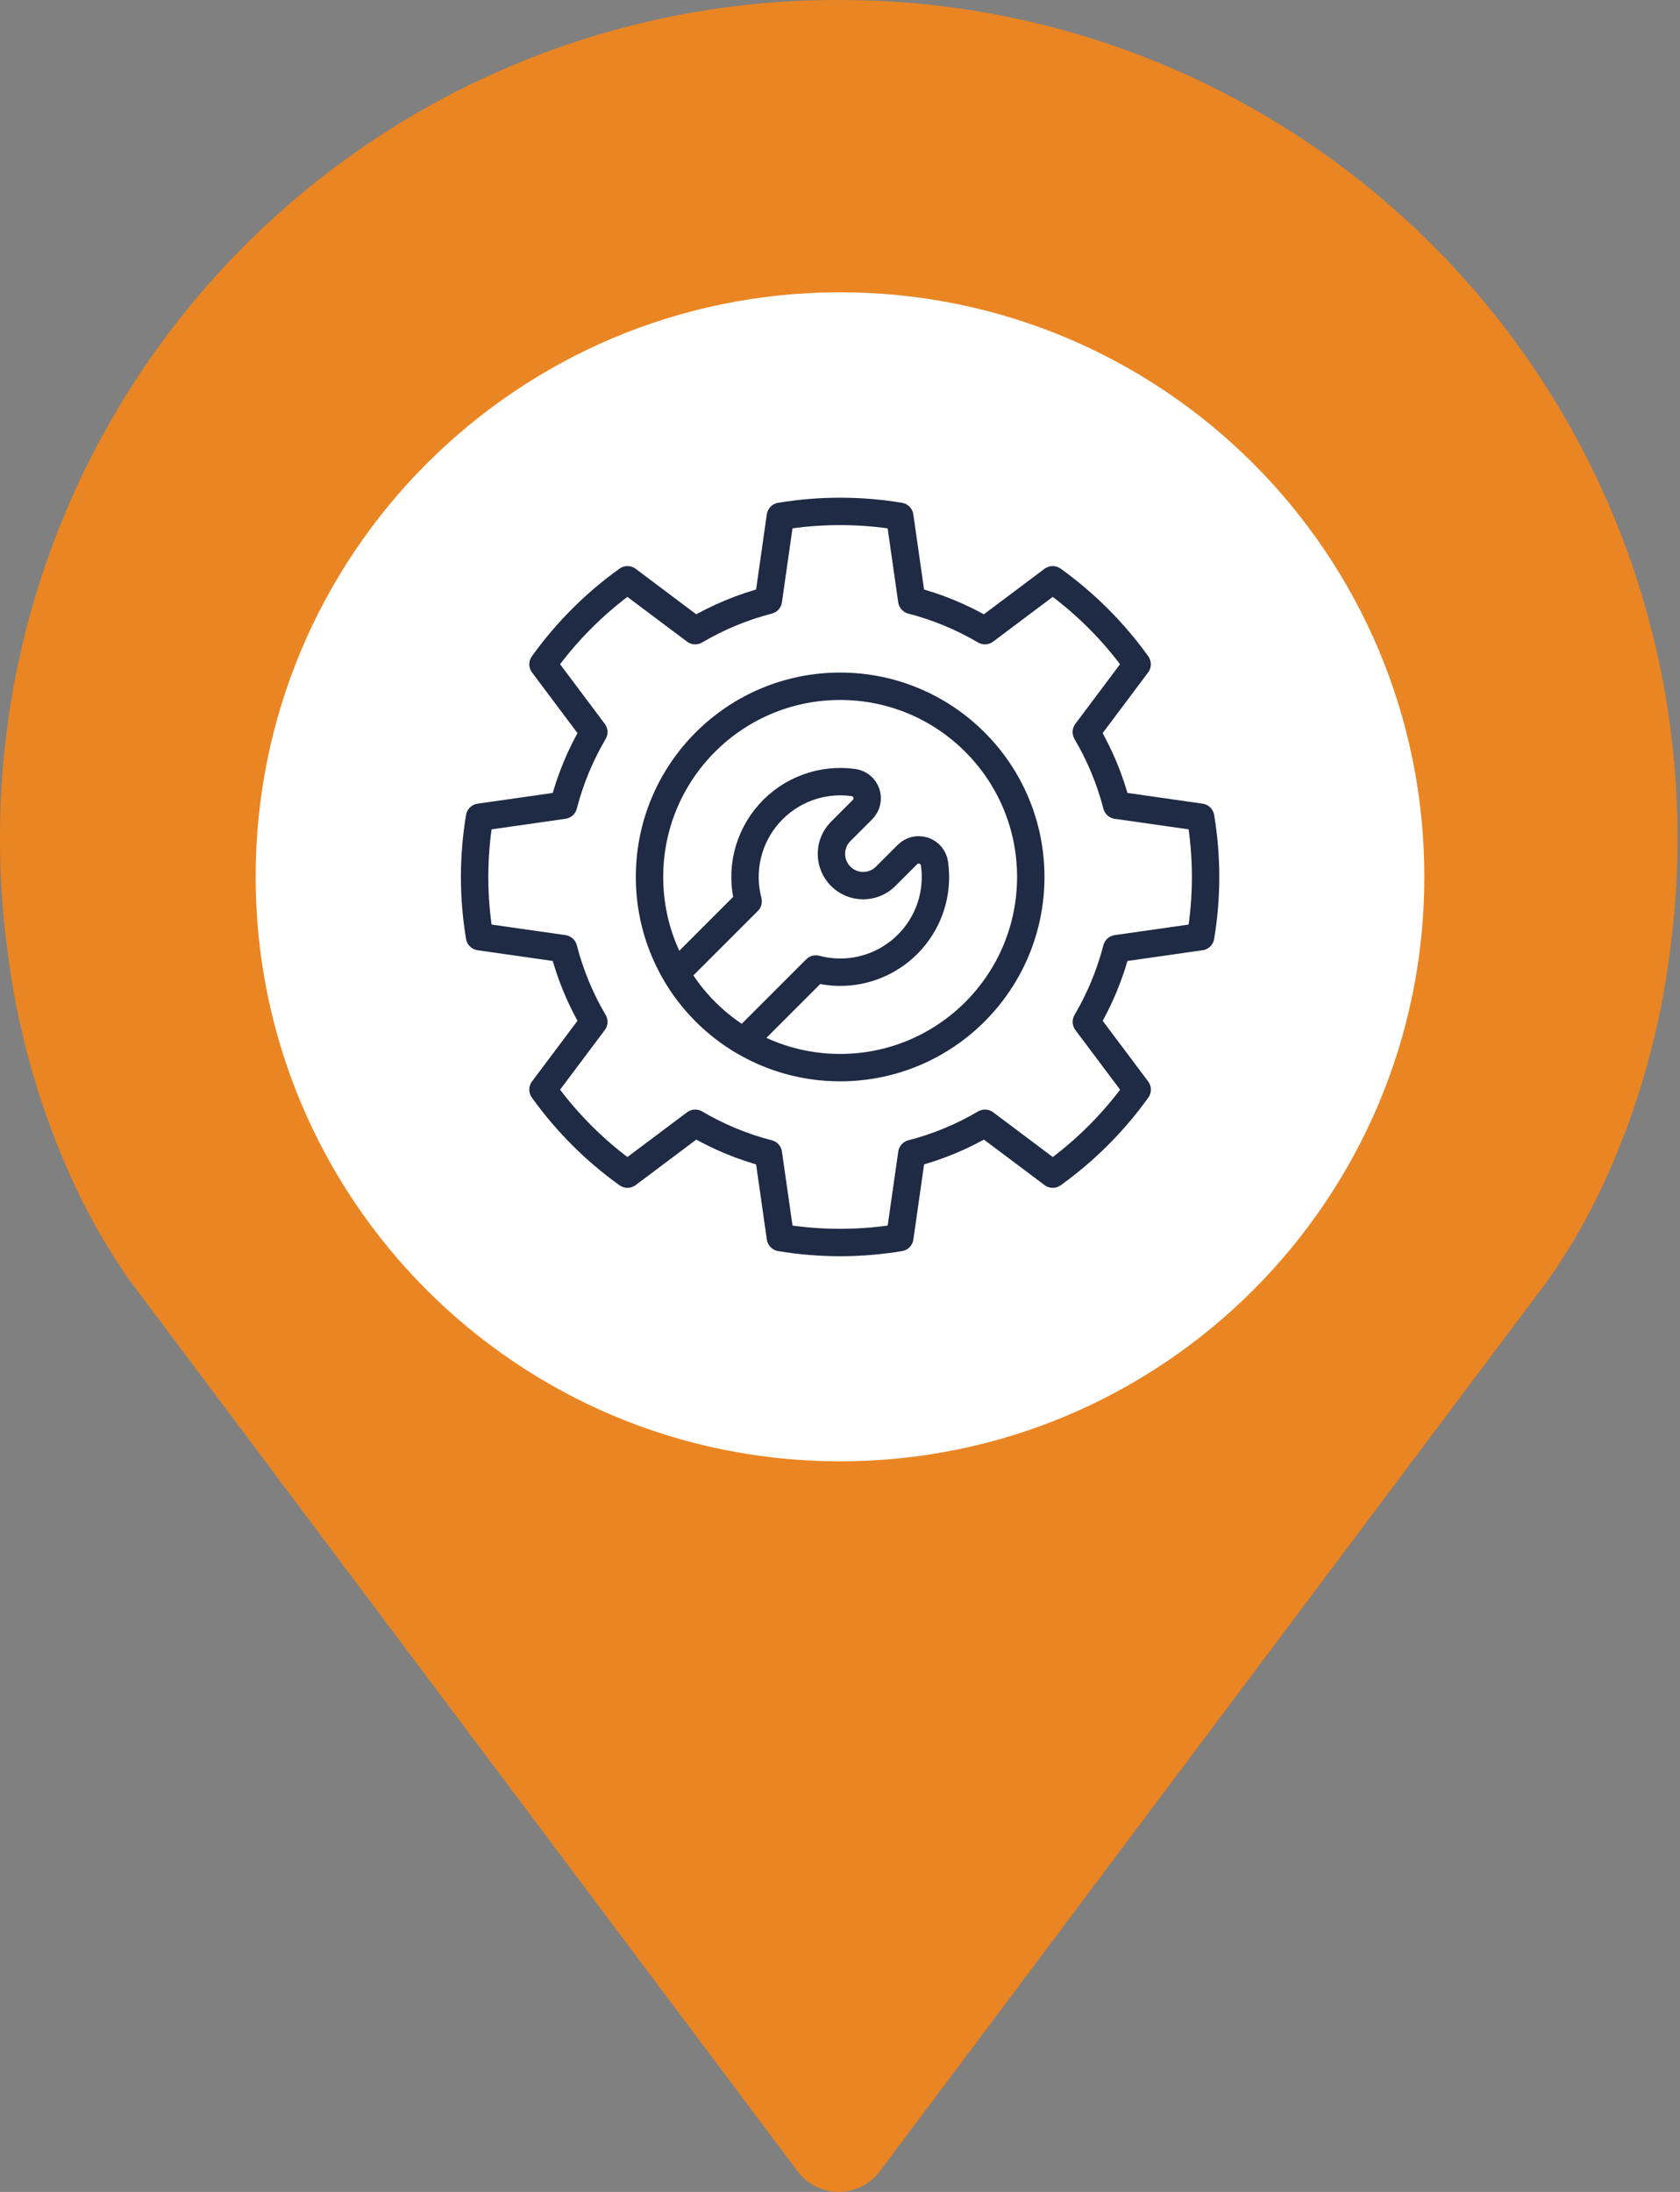 <?xml version="1.0" encoding="UTF-8"?>
<svg xmlns="http://www.w3.org/2000/svg" width="92" height="120" viewBox="0 0 92 120" fill="none">
  <rect x="0" y="0" width="92" height="120" fill="#808080" stroke="none"/>
  <path d="M45.927 0.002C58.079 -0.029 69.745 4.769 78.359 13.339C86.974 21.909 91.831 33.55 91.863 45.702V45.936C91.863 46.771 91.85 47.436 91.8 48.378C91.725 49.767 91.584 51.228 91.358 52.759C90.771 56.939 89.572 61.01 87.799 64.841C86.95 66.66 85.947 68.402 84.799 70.049L48.182 118.873C47.92 119.223 47.581 119.506 47.19 119.702C46.8 119.897 46.369 119.999 45.932 119.999C45.495 119.999 45.065 119.897 44.674 119.702C44.284 119.506 43.944 119.223 43.682 118.873L7.065 70.049C5.918 68.402 4.914 66.66 4.065 64.841C2.292 61.01 1.092 56.939 0.504 52.759C0.279 51.229 0.138 49.767 0.063 48.378C0.012 47.439 0 46.772 0 45.936C-0.031 33.785 4.767 22.118 13.337 13.504C21.907 4.889 33.549 0.032 45.7 0L45.927 0.002Z" fill="#EA8523"></path>
  <path d="M46 80.002C63.673 80.002 78 65.675 78 48.002C78 30.329 63.673 16.002 46 16.002C28.327 16.002 14 30.329 14 48.002C14 65.675 28.327 80.002 46 80.002Z" fill="white"></path>
  <path d="M46.008 58.449C51.773 58.449 56.447 53.776 56.447 48.01C56.447 42.245 51.773 37.571 46.008 37.571C40.242 37.571 35.569 42.245 35.569 48.01C35.569 53.776 40.242 58.449 46.008 58.449Z" stroke="#1F2A44" stroke-width="1.5" stroke-linecap="round" stroke-linejoin="round"></path>
  <path d="M49.702 51.697C50.274 51.125 50.705 50.428 50.961 49.66C51.216 48.893 51.289 48.076 51.174 47.276C51.151 47.115 51.084 46.965 50.98 46.84C50.876 46.716 50.74 46.623 50.587 46.572C50.433 46.521 50.268 46.513 50.111 46.55C49.953 46.587 49.809 46.667 49.695 46.782L48.471 48.005C48.142 48.319 47.703 48.491 47.249 48.485C46.795 48.48 46.361 48.297 46.04 47.976C45.719 47.655 45.536 47.221 45.531 46.767C45.525 46.313 45.697 45.874 46.011 45.545L47.234 44.322C47.348 44.207 47.429 44.064 47.466 43.906C47.504 43.749 47.497 43.584 47.446 43.431C47.395 43.277 47.303 43.141 47.179 43.037C47.055 42.933 46.905 42.866 46.745 42.843C45.892 42.723 45.024 42.816 44.217 43.113C43.409 43.41 42.687 43.902 42.116 44.546C41.544 45.189 41.141 45.963 40.94 46.8C40.74 47.637 40.75 48.51 40.969 49.343L37.015 53.297C37.916 54.827 39.192 56.104 40.723 57.005L44.679 53.051C45.561 53.285 46.49 53.283 47.371 53.045C48.253 52.807 49.056 52.342 49.702 51.697Z" stroke="#1F2A44" stroke-width="1.5" stroke-linecap="round" stroke-linejoin="round"></path>
  <path d="M61.15 44.084L65.75 44.741C66.11 46.906 66.11 49.115 65.75 51.28L61.15 51.937C60.787 53.343 60.228 54.692 59.491 55.943L62.274 59.654C60.995 61.438 59.433 63 57.65 64.279L53.939 61.495C52.687 62.232 51.338 62.791 49.932 63.154L49.275 67.754C47.11 68.114 44.901 68.114 42.736 67.754L42.079 63.154C40.672 62.791 39.324 62.232 38.072 61.495L34.361 64.279C32.577 63 31.015 61.438 29.736 59.654L32.519 55.943C31.782 54.692 31.224 53.343 30.861 51.937L26.261 51.28C25.901 49.115 25.901 46.906 26.261 44.741L30.861 44.084C31.224 42.678 31.782 41.33 32.519 40.078L29.736 36.367C31.015 34.584 32.577 33.021 34.361 31.742L38.071 34.526C39.323 33.789 40.671 33.23 42.078 32.867L42.734 28.267C44.899 27.907 47.108 27.907 49.273 28.267L49.93 32.867C51.336 33.23 52.684 33.789 53.936 34.526L57.647 31.742C59.43 33.021 60.992 34.583 62.271 36.367L59.488 40.078C60.226 41.329 60.786 42.678 61.15 44.084Z" stroke="#1F2A44" stroke-width="1.5" stroke-linecap="round" stroke-linejoin="round"></path>
</svg>

